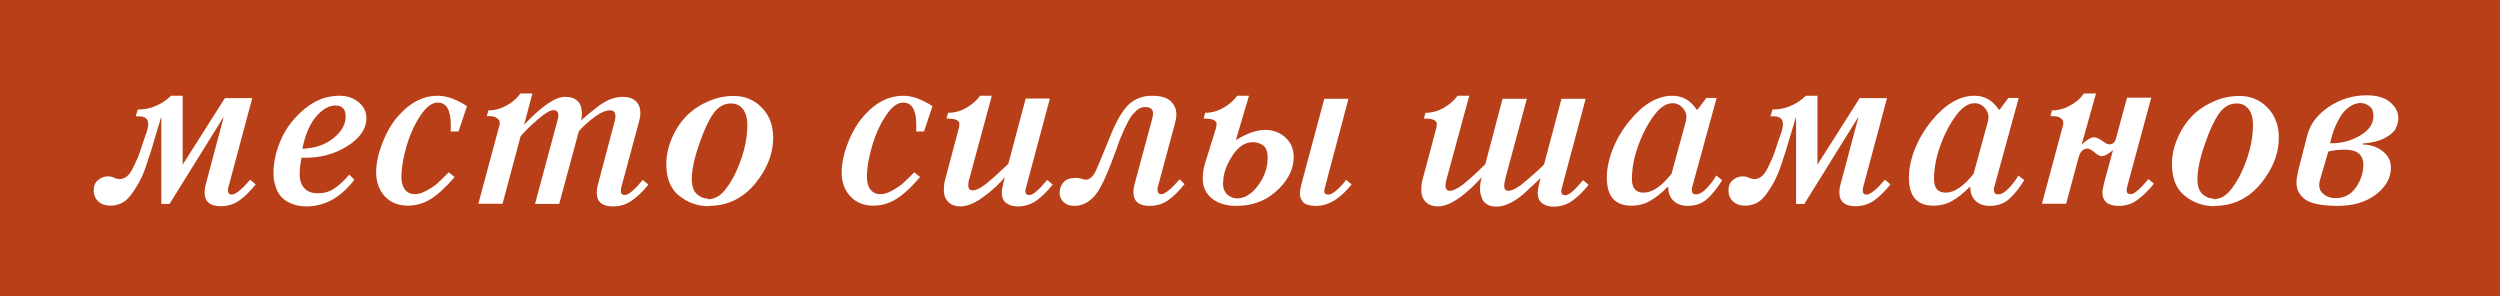 <?xml version="1.0" encoding="UTF-8"?> <svg xmlns="http://www.w3.org/2000/svg" width="270" height="32" viewBox="0 0 270 32" fill="none"><rect width="270" height="32" fill="#B83F17"></rect><path d="M19.73 17.781L24.289 10.598H27.242L24.699 20.102C24.645 20.242 24.617 20.395 24.617 20.559C24.617 20.863 24.762 21.016 25.051 21.016C25.137 21.016 25.227 20.992 25.32 20.945C25.445 20.883 25.539 20.828 25.602 20.781C25.633 20.758 25.68 20.723 25.742 20.676C25.812 20.621 25.863 20.582 25.895 20.559C25.988 20.488 26.094 20.395 26.211 20.277C26.258 20.238 26.312 20.188 26.375 20.125C26.438 20.055 26.477 20.008 26.492 19.984L26.785 19.668C26.832 19.621 26.879 19.57 26.926 19.516C26.98 19.453 27.012 19.418 27.02 19.41L27.617 19.914C26.969 20.711 26.363 21.301 25.801 21.684C25.223 22.074 24.566 22.27 23.832 22.27C22.676 22.27 22.098 21.773 22.098 20.781C22.098 20.484 22.156 20.129 22.273 19.715L24.172 12.59L18.312 22.023H17.422V12.59L16.895 14.348L16.32 16.27C16.242 16.527 16.051 17.109 15.746 18.016C15.543 18.609 15.301 19.168 15.02 19.691C14.793 20.105 14.516 20.539 14.188 20.992C13.859 21.438 13.512 21.75 13.145 21.93C12.762 22.117 12.355 22.211 11.926 22.211C11.379 22.211 10.945 22.062 10.625 21.766C10.289 21.453 10.121 21.043 10.121 20.535C10.121 20.074 10.273 19.715 10.578 19.457C10.898 19.184 11.258 19.047 11.656 19.047C11.906 19.047 12.125 19.094 12.312 19.188C12.516 19.289 12.723 19.34 12.934 19.34C13.207 19.34 13.465 19.242 13.707 19.047C13.941 18.859 14.164 18.547 14.375 18.109C14.648 17.547 14.816 17.188 14.879 17.031C15.035 16.648 15.203 16.168 15.383 15.59C15.57 15.004 15.715 14.59 15.816 14.348C15.941 13.957 16.004 13.645 16.004 13.41C16.004 12.848 15.676 12.566 15.02 12.566H14.656L14.879 11.828C16.238 11.828 17.438 11.332 18.477 10.34H19.73V17.781ZM37.719 18.859L38.27 19.41C36.809 21.332 35.082 22.293 33.09 22.293C32.465 22.293 31.895 22.18 31.379 21.953C30.91 21.742 30.551 21.484 30.301 21.18C30.066 20.883 29.891 20.547 29.773 20.172C29.656 19.781 29.586 19.488 29.562 19.293C29.547 19.152 29.539 18.934 29.539 18.637C29.539 17.457 29.824 16.234 30.395 14.969C30.949 13.734 31.809 12.645 32.973 11.699C34.09 10.793 35.312 10.34 36.641 10.34C37.477 10.34 38.172 10.57 38.727 11.031C39.289 11.5 39.57 12.066 39.57 12.73C39.57 13.926 38.855 14.961 37.426 15.836C36.012 16.703 34.391 17.102 32.562 17.031C32.43 17.711 32.363 18.289 32.363 18.766C32.363 19.445 32.531 19.965 32.867 20.324C33.211 20.691 33.684 20.875 34.285 20.875C34.988 20.875 35.59 20.707 36.09 20.371C36.613 20.02 37.156 19.516 37.719 18.859ZM32.656 16.07H32.68C34.062 16 35.184 15.609 36.043 14.898C36.902 14.188 37.332 13.418 37.332 12.59C37.332 11.793 36.965 11.395 36.23 11.395C35.512 11.395 34.809 11.801 34.121 12.613C33.441 13.426 32.953 14.578 32.656 16.07ZM50.434 11.465L49.52 14.195H48.664C48.68 14.086 48.688 13.855 48.688 13.504C48.688 11.887 48.215 11.078 47.27 11.078C46.645 11.078 46.02 11.551 45.395 12.496C44.77 13.441 44.273 14.539 43.906 15.789C43.539 17.047 43.355 18.156 43.355 19.117C43.355 19.727 43.492 20.191 43.766 20.512C44.023 20.816 44.375 20.969 44.82 20.969C45.203 20.969 45.637 20.832 46.121 20.559C46.629 20.277 47.012 20.016 47.27 19.773C47.559 19.508 47.957 19.121 48.465 18.613L49.098 19.117C48.16 20.219 47.301 21.012 46.52 21.496C45.754 21.973 44.934 22.211 44.059 22.211C43.02 22.211 42.188 21.875 41.562 21.203C40.938 20.531 40.625 19.668 40.625 18.613C40.625 17.582 40.879 16.453 41.387 15.227C41.879 14.031 42.48 13.066 43.191 12.332C44.41 11.004 45.77 10.34 47.27 10.34C48.238 10.34 49.293 10.715 50.434 11.465ZM57.5 10.094L56.609 13.457C58.516 11.457 59.98 10.457 61.004 10.457C62.23 10.457 62.844 11.059 62.844 12.262C62.844 12.59 62.812 12.836 62.75 13C63.203 12.594 63.789 12.113 64.508 11.559C65.438 10.824 66.356 10.457 67.262 10.457C67.863 10.457 68.328 10.609 68.656 10.914C68.992 11.227 69.16 11.656 69.16 12.203C69.16 12.492 69.106 12.828 68.996 13.211L67.121 20.148C67.074 20.266 67.051 20.418 67.051 20.605C67.051 20.91 67.195 21.062 67.484 21.062C67.875 21.062 68.519 20.52 69.418 19.434L70.027 19.938C69.41 20.703 68.793 21.293 68.176 21.707C67.598 22.098 66.941 22.293 66.207 22.293C65.035 22.293 64.449 21.797 64.449 20.805C64.449 20.508 64.508 20.152 64.625 19.738L66.371 13.141C66.434 12.992 66.465 12.809 66.465 12.59C66.465 12.332 66.418 12.156 66.324 12.062C66.231 11.969 66.07 11.922 65.844 11.922C65.398 11.922 64.856 12.16 64.215 12.637C63.527 13.145 62.961 13.656 62.516 14.172L60.395 22.023H57.781L60.207 13C60.27 12.836 60.301 12.645 60.301 12.426C60.301 12.074 60.109 11.898 59.727 11.898C59.406 11.898 58.855 12.234 58.074 12.906C57.262 13.609 56.645 14.215 56.223 14.723L54.277 22H51.664L53.938 13.527C54.008 13.246 53.977 13.039 53.844 12.906C53.695 12.758 53.543 12.66 53.387 12.613C53.223 12.566 53.031 12.543 52.812 12.543H52.578L52.742 11.922C53.43 11.922 54.086 11.746 54.711 11.395C55.32 11.074 55.816 10.641 56.199 10.094H57.5ZM76.543 22.234L76.59 22.27C75.356 22.27 74.269 21.891 73.332 21.133C72.418 20.398 71.961 19.254 71.961 17.699C71.961 16.762 72.176 15.805 72.606 14.828C73.051 13.82 73.652 12.965 74.41 12.262C75.004 11.715 75.738 11.258 76.613 10.891C77.449 10.539 78.332 10.363 79.262 10.363C80.457 10.363 81.465 10.785 82.285 11.629C83.098 12.465 83.504 13.547 83.504 14.875C83.504 16.367 83.016 17.805 82.039 19.188C80.648 21.219 78.816 22.234 76.543 22.234ZM76.473 21.449L76.426 21.52C76.769 21.52 77.106 21.434 77.434 21.262C77.738 21.105 78.027 20.855 78.301 20.512C78.559 20.184 78.742 19.926 78.852 19.738L79.262 19.047C80.231 17.086 80.715 15.238 80.715 13.504C80.715 12.77 80.555 12.195 80.234 11.781C79.922 11.375 79.492 11.172 78.945 11.172C78.195 11.172 77.562 11.535 77.047 12.262C76.539 12.98 76.059 13.996 75.606 15.309C75.012 16.949 74.715 18.293 74.715 19.34C74.715 20.082 74.891 20.617 75.242 20.945C75.602 21.281 76.012 21.449 76.473 21.449ZM100.707 11.465L99.793 14.195H98.938C98.953 14.086 98.961 13.855 98.961 13.504C98.961 11.887 98.488 11.078 97.543 11.078C96.918 11.078 96.293 11.551 95.668 12.496C95.043 13.441 94.547 14.539 94.18 15.789C93.812 17.047 93.629 18.156 93.629 19.117C93.629 19.727 93.766 20.191 94.039 20.512C94.297 20.816 94.648 20.969 95.094 20.969C95.477 20.969 95.91 20.832 96.394 20.559C96.902 20.277 97.285 20.016 97.543 19.773C97.832 19.508 98.231 19.121 98.738 18.613L99.371 19.117C98.434 20.219 97.574 21.012 96.793 21.496C96.027 21.973 95.207 22.211 94.332 22.211C93.293 22.211 92.461 21.875 91.836 21.203C91.211 20.531 90.898 19.668 90.898 18.613C90.898 17.582 91.152 16.453 91.66 15.227C92.152 14.031 92.754 13.066 93.465 12.332C94.684 11.004 96.043 10.34 97.543 10.34C98.512 10.34 99.566 10.715 100.707 11.465ZM107.117 10.34L104.668 19.387C104.605 19.551 104.574 19.758 104.574 20.008C104.574 20.375 104.734 20.559 105.055 20.559C105.422 20.559 105.895 20.328 106.473 19.867C107.09 19.375 107.898 18.652 108.898 17.699L110.773 10.645H113.387L110.844 20.148C110.773 20.359 110.738 20.527 110.738 20.652C110.738 20.926 110.891 21.062 111.195 21.062C111.562 21.062 112.195 20.52 113.094 19.434L113.691 19.938C113.043 20.734 112.438 21.324 111.875 21.707C111.297 22.098 110.641 22.293 109.906 22.293C109.414 22.293 109.004 22.172 108.676 21.93C108.355 21.695 108.195 21.32 108.195 20.805C108.195 20.492 108.309 19.938 108.535 19.141C107.777 20.008 106.961 20.746 106.086 21.355C105.188 21.98 104.395 22.293 103.707 22.293C103.191 22.293 102.77 22.141 102.441 21.836C102.105 21.523 101.938 21.082 101.938 20.512C101.938 20.035 101.992 19.629 102.102 19.293L103.566 13.797C103.566 13.727 103.582 13.598 103.613 13.41C103.637 13.254 103.559 13.117 103.379 13C103.176 12.875 102.871 12.812 102.465 12.812H102.219L102.395 12.18C103.082 12.18 103.738 12.004 104.363 11.652C105.035 11.246 105.531 10.809 105.852 10.34H107.117ZM127.402 19.363L127.93 19.891C127.281 20.688 126.676 21.277 126.113 21.66C125.543 22.043 124.887 22.234 124.145 22.234C122.988 22.234 122.41 21.742 122.41 20.758C122.41 20.461 122.469 20.105 122.586 19.691L124.355 13.141C124.473 12.734 124.531 12.449 124.531 12.285C124.531 11.801 124.25 11.559 123.688 11.559C123.5 11.559 123.332 11.59 123.184 11.652C122.988 11.738 122.828 11.844 122.703 11.969C122.508 12.164 122.371 12.309 122.293 12.402C122.16 12.566 122.031 12.766 121.906 13L121.578 13.645C121.445 13.902 121.324 14.168 121.215 14.441C121.176 14.543 121.133 14.641 121.086 14.734C121.047 14.828 121.008 14.918 120.969 15.004C120.938 15.09 120.914 15.148 120.898 15.18L120.617 16C120.445 16.438 120.348 16.695 120.324 16.773C119.504 19.039 118.809 20.492 118.238 21.133C117.598 21.867 116.863 22.234 116.035 22.234C115.551 22.234 115.164 22.102 114.875 21.836C114.586 21.57 114.441 21.234 114.441 20.828C114.441 20.391 114.578 20.012 114.852 19.691C115.125 19.371 115.582 19.211 116.223 19.211C116.371 19.211 116.555 19.238 116.773 19.293C116.984 19.371 117.145 19.41 117.254 19.41C117.699 19.41 118.082 19.051 118.402 18.332C118.621 17.824 118.734 17.559 118.742 17.535C118.844 17.277 118.965 16.988 119.105 16.668L119.996 14.488C120.598 13.027 121.219 11.973 121.859 11.324C122.562 10.668 123.41 10.34 124.402 10.34C125.34 10.34 126.012 10.531 126.418 10.914C126.84 11.312 127.051 11.793 127.051 12.355C127.051 12.645 126.992 12.996 126.875 13.41L125.082 20.055C125.035 20.172 125.012 20.324 125.012 20.512C125.012 20.816 125.152 20.969 125.434 20.969C125.52 20.969 125.609 20.945 125.703 20.898C125.82 20.836 125.918 20.777 125.996 20.723L126.277 20.512C126.34 20.465 126.445 20.367 126.594 20.219L126.875 19.938L127.168 19.621C127.215 19.574 127.262 19.523 127.309 19.469C127.363 19.406 127.395 19.371 127.402 19.363ZM134.891 10.34L133.473 15.133C134.66 14.398 135.715 14.031 136.637 14.031C137.48 14.031 138.203 14.297 138.805 14.828C139.414 15.367 139.719 16.078 139.719 16.961C139.719 18.133 139.223 19.238 138.23 20.277C136.973 21.582 135.41 22.234 133.543 22.234C132.449 22.234 131.57 21.973 130.906 21.449C130.234 20.918 129.898 20.207 129.898 19.316C129.898 18.762 129.969 18.242 130.109 17.758L131.34 13.797C131.34 13.727 131.355 13.598 131.387 13.41C131.41 13.254 131.328 13.117 131.141 13C130.938 12.875 130.637 12.812 130.238 12.812H129.992L130.156 12.18C130.844 12.18 131.5 12.004 132.125 11.652C132.797 11.246 133.293 10.809 133.613 10.34H134.891ZM132.102 19.715L132.078 19.738C132.078 20.293 132.23 20.711 132.535 20.992C132.848 21.281 133.207 21.426 133.613 21.426C134.418 21.426 135.164 20.969 135.852 20.055C136.555 19.125 136.906 18.125 136.906 17.055C136.906 16.391 136.746 15.941 136.426 15.707C136.105 15.473 135.73 15.355 135.301 15.355C134.449 15.355 133.703 15.859 133.062 16.867C132.422 17.867 132.102 18.816 132.102 19.715ZM145.637 10.668L143.117 20.148C143.055 20.336 143.023 20.504 143.023 20.652C143.023 20.895 143.176 21.016 143.48 21.016C143.73 21.016 144.074 20.809 144.512 20.395C144.941 19.988 145.23 19.66 145.379 19.41L145.977 19.914C144.742 21.461 143.469 22.234 142.156 22.234C141.75 22.234 141.414 22.188 141.148 22.094C140.906 22.008 140.73 21.871 140.621 21.684C140.512 21.496 140.449 21.355 140.434 21.262C140.402 21.105 140.387 20.961 140.387 20.828C140.387 20.656 140.457 20.285 140.598 19.715L143.023 10.668H145.637ZM158.68 10.34L156.207 19.434C156.145 19.598 156.113 19.805 156.113 20.055C156.113 20.422 156.273 20.605 156.594 20.605C156.914 20.605 157.371 20.391 157.965 19.961C158.707 19.367 159.523 18.621 160.414 17.723L162.277 10.668H164.902L162.594 19.211C162.5 19.594 162.453 19.883 162.453 20.078C162.453 20.43 162.613 20.605 162.934 20.605C163.246 20.605 163.699 20.391 164.293 19.961C165.285 19.148 166.109 18.414 166.766 17.758V17.723L168.641 10.668H171.254L168.711 20.172C168.648 20.359 168.617 20.527 168.617 20.676C168.617 20.949 168.77 21.086 169.074 21.086C169.441 21.086 170.074 20.543 170.973 19.457L171.57 19.961C170.93 20.75 170.32 21.34 169.742 21.73C169.164 22.121 168.508 22.316 167.773 22.316C167.289 22.316 166.883 22.195 166.555 21.953C166.234 21.719 166.074 21.344 166.074 20.828C166.074 20.5 166.18 19.969 166.391 19.234L164.516 20.969C163.453 21.867 162.484 22.316 161.609 22.316C161.203 22.316 160.867 22.234 160.602 22.07C160.344 21.914 160.168 21.715 160.074 21.473C159.973 21.207 159.91 21.016 159.887 20.898C159.855 20.711 159.84 20.582 159.84 20.512C159.84 19.988 159.902 19.531 160.027 19.141C159.402 19.836 158.777 20.438 158.152 20.945C157.066 21.844 156.105 22.293 155.27 22.293C154.754 22.293 154.332 22.141 154.004 21.836C153.668 21.523 153.5 21.082 153.5 20.512C153.5 20.035 153.555 19.629 153.664 19.293L155.129 13.797C155.129 13.727 155.145 13.598 155.176 13.41C155.199 13.254 155.121 13.117 154.941 13C154.738 12.875 154.434 12.812 154.027 12.812H153.781L153.957 12.18C154.645 12.18 155.301 12.004 155.926 11.652C156.598 11.246 157.094 10.809 157.414 10.34H158.68ZM185.398 10.574L182.797 20.055C182.727 20.195 182.703 20.387 182.727 20.629C182.75 20.871 182.895 20.992 183.16 20.992C183.52 20.992 183.902 20.777 184.309 20.348C184.73 19.902 185.082 19.438 185.363 18.953L185.996 19.457C185.449 20.34 184.895 21.027 184.332 21.52C183.785 21.996 183.098 22.234 182.27 22.234C181.613 22.234 181.094 22.043 180.711 21.66C180.336 21.285 180.16 20.805 180.184 20.219H180.066C179.418 20.875 178.793 21.371 178.191 21.707C177.598 22.043 176.926 22.211 176.176 22.211C174.418 22.211 173.539 21.203 173.539 19.188C173.539 18.156 173.77 17.086 174.23 15.977C174.668 14.914 175.262 13.93 176.012 13.023C177.488 11.234 179.023 10.34 180.617 10.34C181.711 10.34 182.582 10.836 183.23 11.828H183.348L184.285 10.574H185.398ZM180.523 18.766L182.082 13.07C182.199 12.555 182.102 12.105 181.789 11.723C181.477 11.34 181.094 11.148 180.641 11.148C180.023 11.148 179.43 11.492 178.859 12.18C178.328 12.82 177.844 13.613 177.406 14.559C176.633 16.254 176.246 17.84 176.246 19.316C176.246 20.309 176.664 20.805 177.5 20.805C178.445 20.805 179.453 20.125 180.523 18.766ZM196.285 17.781L200.844 10.598H203.797L201.254 20.102C201.199 20.242 201.172 20.395 201.172 20.559C201.172 20.863 201.316 21.016 201.605 21.016C201.691 21.016 201.781 20.992 201.875 20.945C202 20.883 202.094 20.828 202.156 20.781C202.188 20.758 202.234 20.723 202.297 20.676C202.367 20.621 202.418 20.582 202.449 20.559C202.543 20.488 202.648 20.395 202.766 20.277C202.812 20.238 202.867 20.188 202.93 20.125C202.992 20.055 203.031 20.008 203.047 19.984L203.34 19.668C203.387 19.621 203.434 19.57 203.48 19.516C203.535 19.453 203.566 19.418 203.574 19.41L204.172 19.914C203.523 20.711 202.918 21.301 202.355 21.684C201.777 22.074 201.121 22.27 200.387 22.27C199.23 22.27 198.652 21.773 198.652 20.781C198.652 20.484 198.711 20.129 198.828 19.715L200.727 12.59L194.867 22.023H193.977V12.59L193.449 14.348L192.875 16.27C192.797 16.527 192.605 17.109 192.301 18.016C192.098 18.609 191.855 19.168 191.574 19.691C191.348 20.105 191.07 20.539 190.742 20.992C190.414 21.438 190.066 21.75 189.699 21.93C189.316 22.117 188.91 22.211 188.48 22.211C187.934 22.211 187.5 22.062 187.18 21.766C186.844 21.453 186.676 21.043 186.676 20.535C186.676 20.074 186.828 19.715 187.133 19.457C187.453 19.184 187.812 19.047 188.211 19.047C188.461 19.047 188.68 19.094 188.867 19.188C189.07 19.289 189.277 19.34 189.488 19.34C189.762 19.34 190.02 19.242 190.262 19.047C190.496 18.859 190.719 18.547 190.93 18.109C191.203 17.547 191.371 17.188 191.434 17.031C191.59 16.648 191.758 16.168 191.938 15.59C192.125 15.004 192.27 14.59 192.371 14.348C192.496 13.957 192.559 13.645 192.559 13.41C192.559 12.848 192.23 12.566 191.574 12.566H191.211L191.434 11.828C192.793 11.828 193.992 11.332 195.031 10.34H196.285V17.781ZM218.023 10.574L215.422 20.055C215.352 20.195 215.328 20.387 215.352 20.629C215.375 20.871 215.52 20.992 215.785 20.992C216.145 20.992 216.527 20.777 216.934 20.348C217.355 19.902 217.707 19.438 217.988 18.953L218.621 19.457C218.074 20.34 217.52 21.027 216.957 21.52C216.41 21.996 215.723 22.234 214.895 22.234C214.238 22.234 213.719 22.043 213.336 21.66C212.961 21.285 212.785 20.805 212.809 20.219H212.691C212.043 20.875 211.418 21.371 210.816 21.707C210.223 22.043 209.551 22.211 208.801 22.211C207.043 22.211 206.164 21.203 206.164 19.188C206.164 18.156 206.395 17.086 206.855 15.977C207.293 14.914 207.887 13.93 208.637 13.023C210.113 11.234 211.648 10.34 213.242 10.34C214.336 10.34 215.207 10.836 215.855 11.828H215.973L216.91 10.574H218.023ZM213.148 18.766L214.707 13.07C214.824 12.555 214.727 12.105 214.414 11.723C214.102 11.34 213.719 11.148 213.266 11.148C212.648 11.148 212.055 11.492 211.484 12.18C210.953 12.82 210.469 13.613 210.031 14.559C209.258 16.254 208.871 17.84 208.871 19.316C208.871 20.309 209.289 20.805 210.125 20.805C211.07 20.805 212.078 20.125 213.148 18.766ZM226.367 10.094L224.82 15.613C225.367 15.09 225.824 14.828 226.191 14.828C226.402 14.828 226.738 14.988 227.199 15.309C227.41 15.496 227.617 15.59 227.82 15.59C228.172 15.59 228.406 15.383 228.523 14.969L229.719 10.551H232.332L229.766 20.055C229.703 20.242 229.672 20.41 229.672 20.559C229.672 20.832 229.824 20.969 230.129 20.969C230.496 20.969 231.129 20.426 232.027 19.34L232.625 19.844C232.023 20.586 231.406 21.184 230.773 21.637C230.219 22.035 229.562 22.234 228.805 22.234C227.641 22.234 227.059 21.742 227.059 20.758C227.059 20.586 227.129 20.215 227.27 19.645L228.207 16.211C227.699 16.648 227.285 16.867 226.965 16.867C226.77 16.867 226.473 16.691 226.074 16.34C225.793 16.145 225.586 16.047 225.453 16.047C224.961 16.047 224.633 16.391 224.469 17.078L223.145 22H220.531L222.805 13.527C222.875 13.246 222.844 13.039 222.711 12.906C222.562 12.758 222.41 12.66 222.254 12.613C222.09 12.566 221.898 12.543 221.68 12.543H221.445L221.609 11.922C222.297 11.922 222.953 11.746 223.578 11.395C224.188 11.074 224.684 10.641 225.066 10.094H226.367ZM239.152 22.234L239.199 22.27C237.965 22.27 236.879 21.891 235.941 21.133C235.027 20.398 234.57 19.254 234.57 17.699C234.57 16.762 234.785 15.805 235.215 14.828C235.66 13.82 236.262 12.965 237.02 12.262C237.613 11.715 238.348 11.258 239.223 10.891C240.059 10.539 240.941 10.363 241.871 10.363C243.066 10.363 244.074 10.785 244.895 11.629C245.707 12.465 246.113 13.547 246.113 14.875C246.113 16.367 245.625 17.805 244.648 19.188C243.258 21.219 241.426 22.234 239.152 22.234ZM239.082 21.449L239.035 21.52C239.379 21.52 239.715 21.434 240.043 21.262C240.348 21.105 240.637 20.855 240.91 20.512C241.168 20.184 241.352 19.926 241.461 19.738L241.871 19.047C242.84 17.086 243.324 15.238 243.324 13.504C243.324 12.77 243.164 12.195 242.844 11.781C242.531 11.375 242.102 11.172 241.555 11.172C240.805 11.172 240.172 11.535 239.656 12.262C239.148 12.98 238.668 13.996 238.215 15.309C237.621 16.949 237.324 18.293 237.324 19.34C237.324 20.082 237.5 20.617 237.852 20.945C238.211 21.281 238.621 21.449 239.082 21.449ZM248.211 18.402L249.195 14.582C249.516 13.363 250.301 12.34 251.551 11.512C252.777 10.699 254.129 10.293 255.605 10.293C256.699 10.293 257.539 10.539 258.125 11.031C258.719 11.531 259.016 12.109 259.016 12.766C259.016 13.156 258.918 13.539 258.723 13.914C258.543 14.258 258.145 14.594 257.527 14.922C256.941 15.234 256.164 15.426 255.195 15.496V15.613C255.969 15.613 256.664 15.84 257.281 16.293C257.906 16.754 258.219 17.359 258.219 18.109C258.219 19.219 257.668 20.195 256.566 21.039C255.488 21.836 254.121 22.234 252.465 22.234C251.551 22.234 250.781 22.164 250.156 22.023C249.539 21.883 249.082 21.676 248.785 21.402C248.504 21.145 248.305 20.879 248.188 20.605C248.078 20.355 248.023 20.051 248.023 19.691C248.023 19.371 248.086 18.941 248.211 18.402ZM251.645 15.473H251.668C252.824 15.496 253.891 15.223 254.867 14.652C255.844 14.082 256.332 13.379 256.332 12.543C256.332 12.035 256.188 11.676 255.898 11.465C255.586 11.238 255.266 11.125 254.938 11.125C254.703 11.125 254.461 11.176 254.211 11.277C253.977 11.371 253.699 11.555 253.379 11.828C253.074 12.086 252.762 12.531 252.441 13.164C252.121 13.797 251.855 14.566 251.645 15.473ZM251.457 16.363L250.543 19.48C250.496 19.645 250.473 19.812 250.473 19.984C250.473 20.391 250.641 20.727 250.977 20.992C251.32 21.266 251.742 21.402 252.242 21.402C253.18 21.402 253.926 21 254.48 20.195C254.988 19.414 255.242 18.617 255.242 17.805C255.242 16.711 254.578 16.164 253.25 16.164C252.57 16.164 251.973 16.23 251.457 16.363Z" fill="white"></path></svg> 